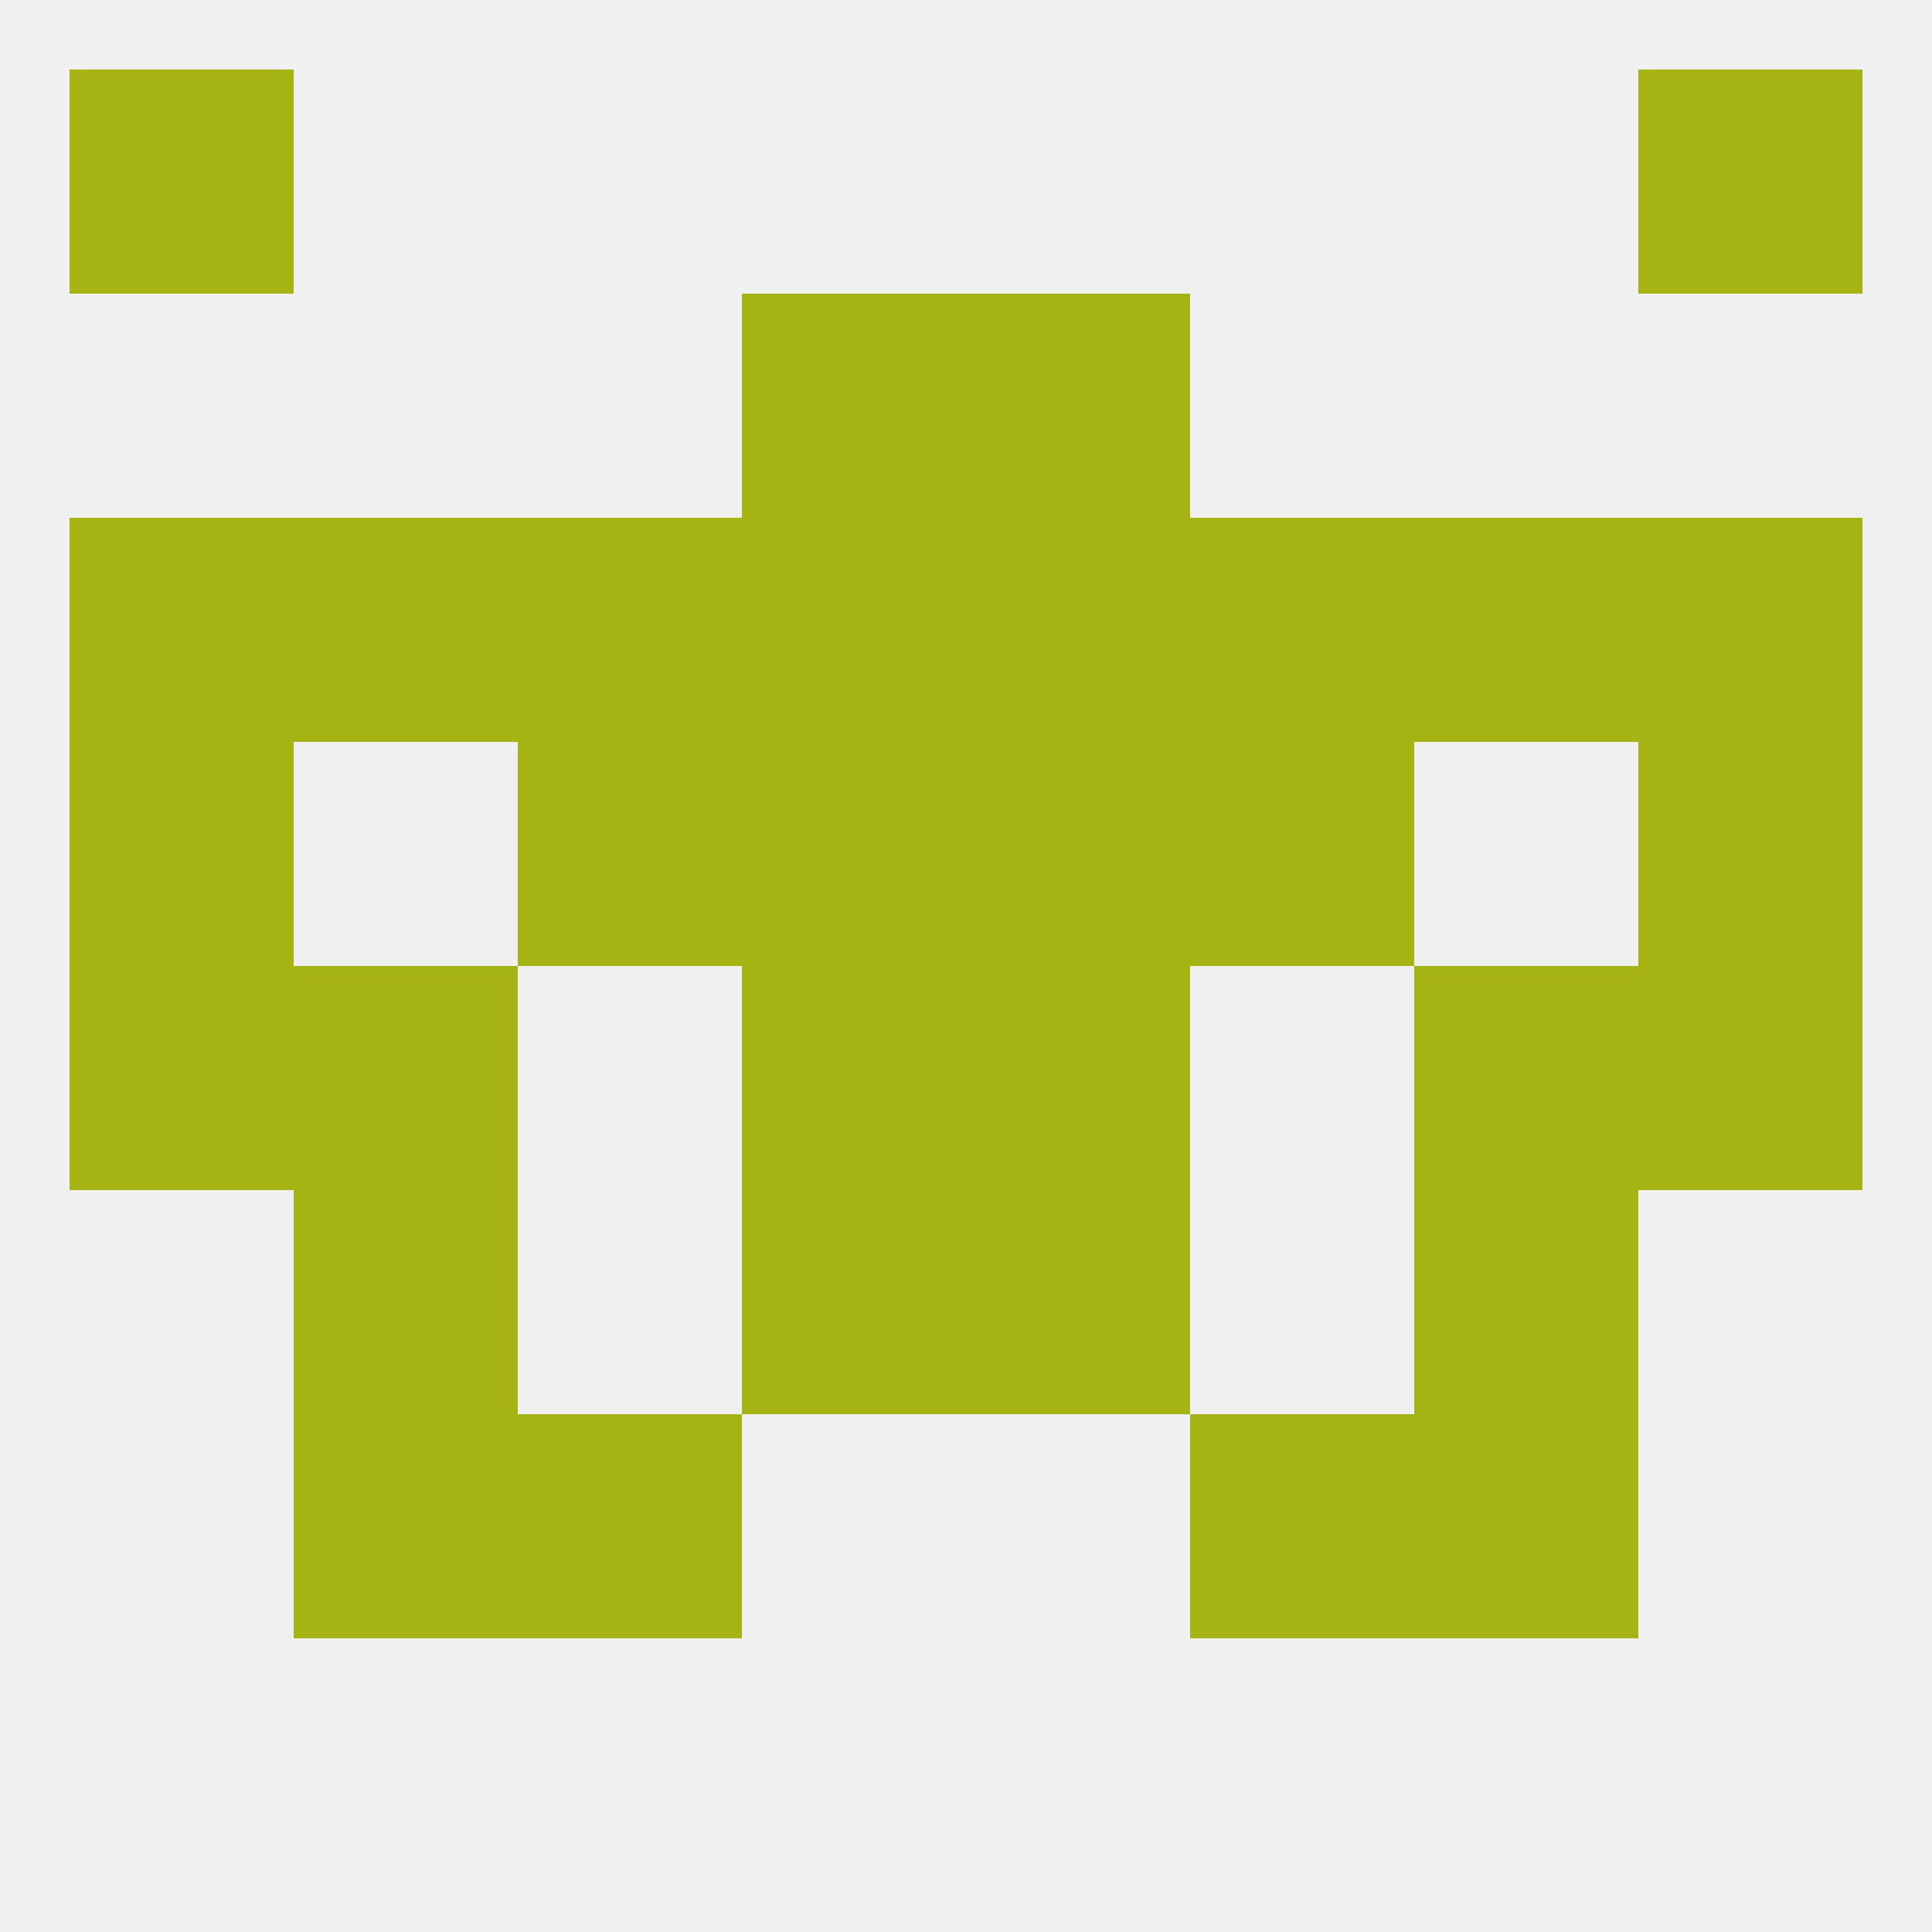 
<!--   <?xml version="1.0"?> -->
<svg version="1.1" baseprofile="full" xmlns="http://www.w3.org/2000/svg" xmlns:xlink="http://www.w3.org/1999/xlink" xmlns:ev="http://www.w3.org/2001/xml-events" width="250" height="250" viewBox="0 0 250 250" >
	<rect width="100%" height="100%" fill="rgba(240,240,240,255)"/>

	<rect x="154" y="96" width="29" height="29" fill="rgba(165,179,19,255)"/>
	<rect x="9" y="96" width="29" height="29" fill="rgba(165,179,19,255)"/>
	<rect x="212" y="96" width="29" height="29" fill="rgba(165,179,19,255)"/>
	<rect x="96" y="96" width="29" height="29" fill="rgba(165,179,19,255)"/>
	<rect x="125" y="96" width="29" height="29" fill="rgba(165,179,19,255)"/>
	<rect x="67" y="96" width="29" height="29" fill="rgba(165,179,19,255)"/>
	<rect x="9" y="67" width="29" height="29" fill="rgba(165,179,19,255)"/>
	<rect x="212" y="67" width="29" height="29" fill="rgba(165,179,19,255)"/>
	<rect x="67" y="67" width="29" height="29" fill="rgba(165,179,19,255)"/>
	<rect x="154" y="67" width="29" height="29" fill="rgba(165,179,19,255)"/>
	<rect x="38" y="67" width="29" height="29" fill="rgba(165,179,19,255)"/>
	<rect x="183" y="67" width="29" height="29" fill="rgba(165,179,19,255)"/>
	<rect x="96" y="67" width="29" height="29" fill="rgba(165,179,19,255)"/>
	<rect x="125" y="67" width="29" height="29" fill="rgba(165,179,19,255)"/>
	<rect x="96" y="38" width="29" height="29" fill="rgba(165,179,19,255)"/>
	<rect x="125" y="38" width="29" height="29" fill="rgba(165,179,19,255)"/>
	<rect x="9" y="9" width="29" height="29" fill="rgba(165,179,19,255)"/>
	<rect x="212" y="9" width="29" height="29" fill="rgba(165,179,19,255)"/>
	<rect x="9" y="125" width="29" height="29" fill="rgba(165,179,19,255)"/>
	<rect x="212" y="125" width="29" height="29" fill="rgba(165,179,19,255)"/>
	<rect x="96" y="125" width="29" height="29" fill="rgba(165,179,19,255)"/>
	<rect x="125" y="125" width="29" height="29" fill="rgba(165,179,19,255)"/>
	<rect x="38" y="125" width="29" height="29" fill="rgba(165,179,19,255)"/>
	<rect x="183" y="125" width="29" height="29" fill="rgba(165,179,19,255)"/>
	<rect x="96" y="154" width="29" height="29" fill="rgba(165,179,19,255)"/>
	<rect x="125" y="154" width="29" height="29" fill="rgba(165,179,19,255)"/>
	<rect x="38" y="154" width="29" height="29" fill="rgba(165,179,19,255)"/>
	<rect x="183" y="154" width="29" height="29" fill="rgba(165,179,19,255)"/>
	<rect x="67" y="183" width="29" height="29" fill="rgba(165,179,19,255)"/>
	<rect x="154" y="183" width="29" height="29" fill="rgba(165,179,19,255)"/>
	<rect x="38" y="183" width="29" height="29" fill="rgba(165,179,19,255)"/>
	<rect x="183" y="183" width="29" height="29" fill="rgba(165,179,19,255)"/>
</svg>